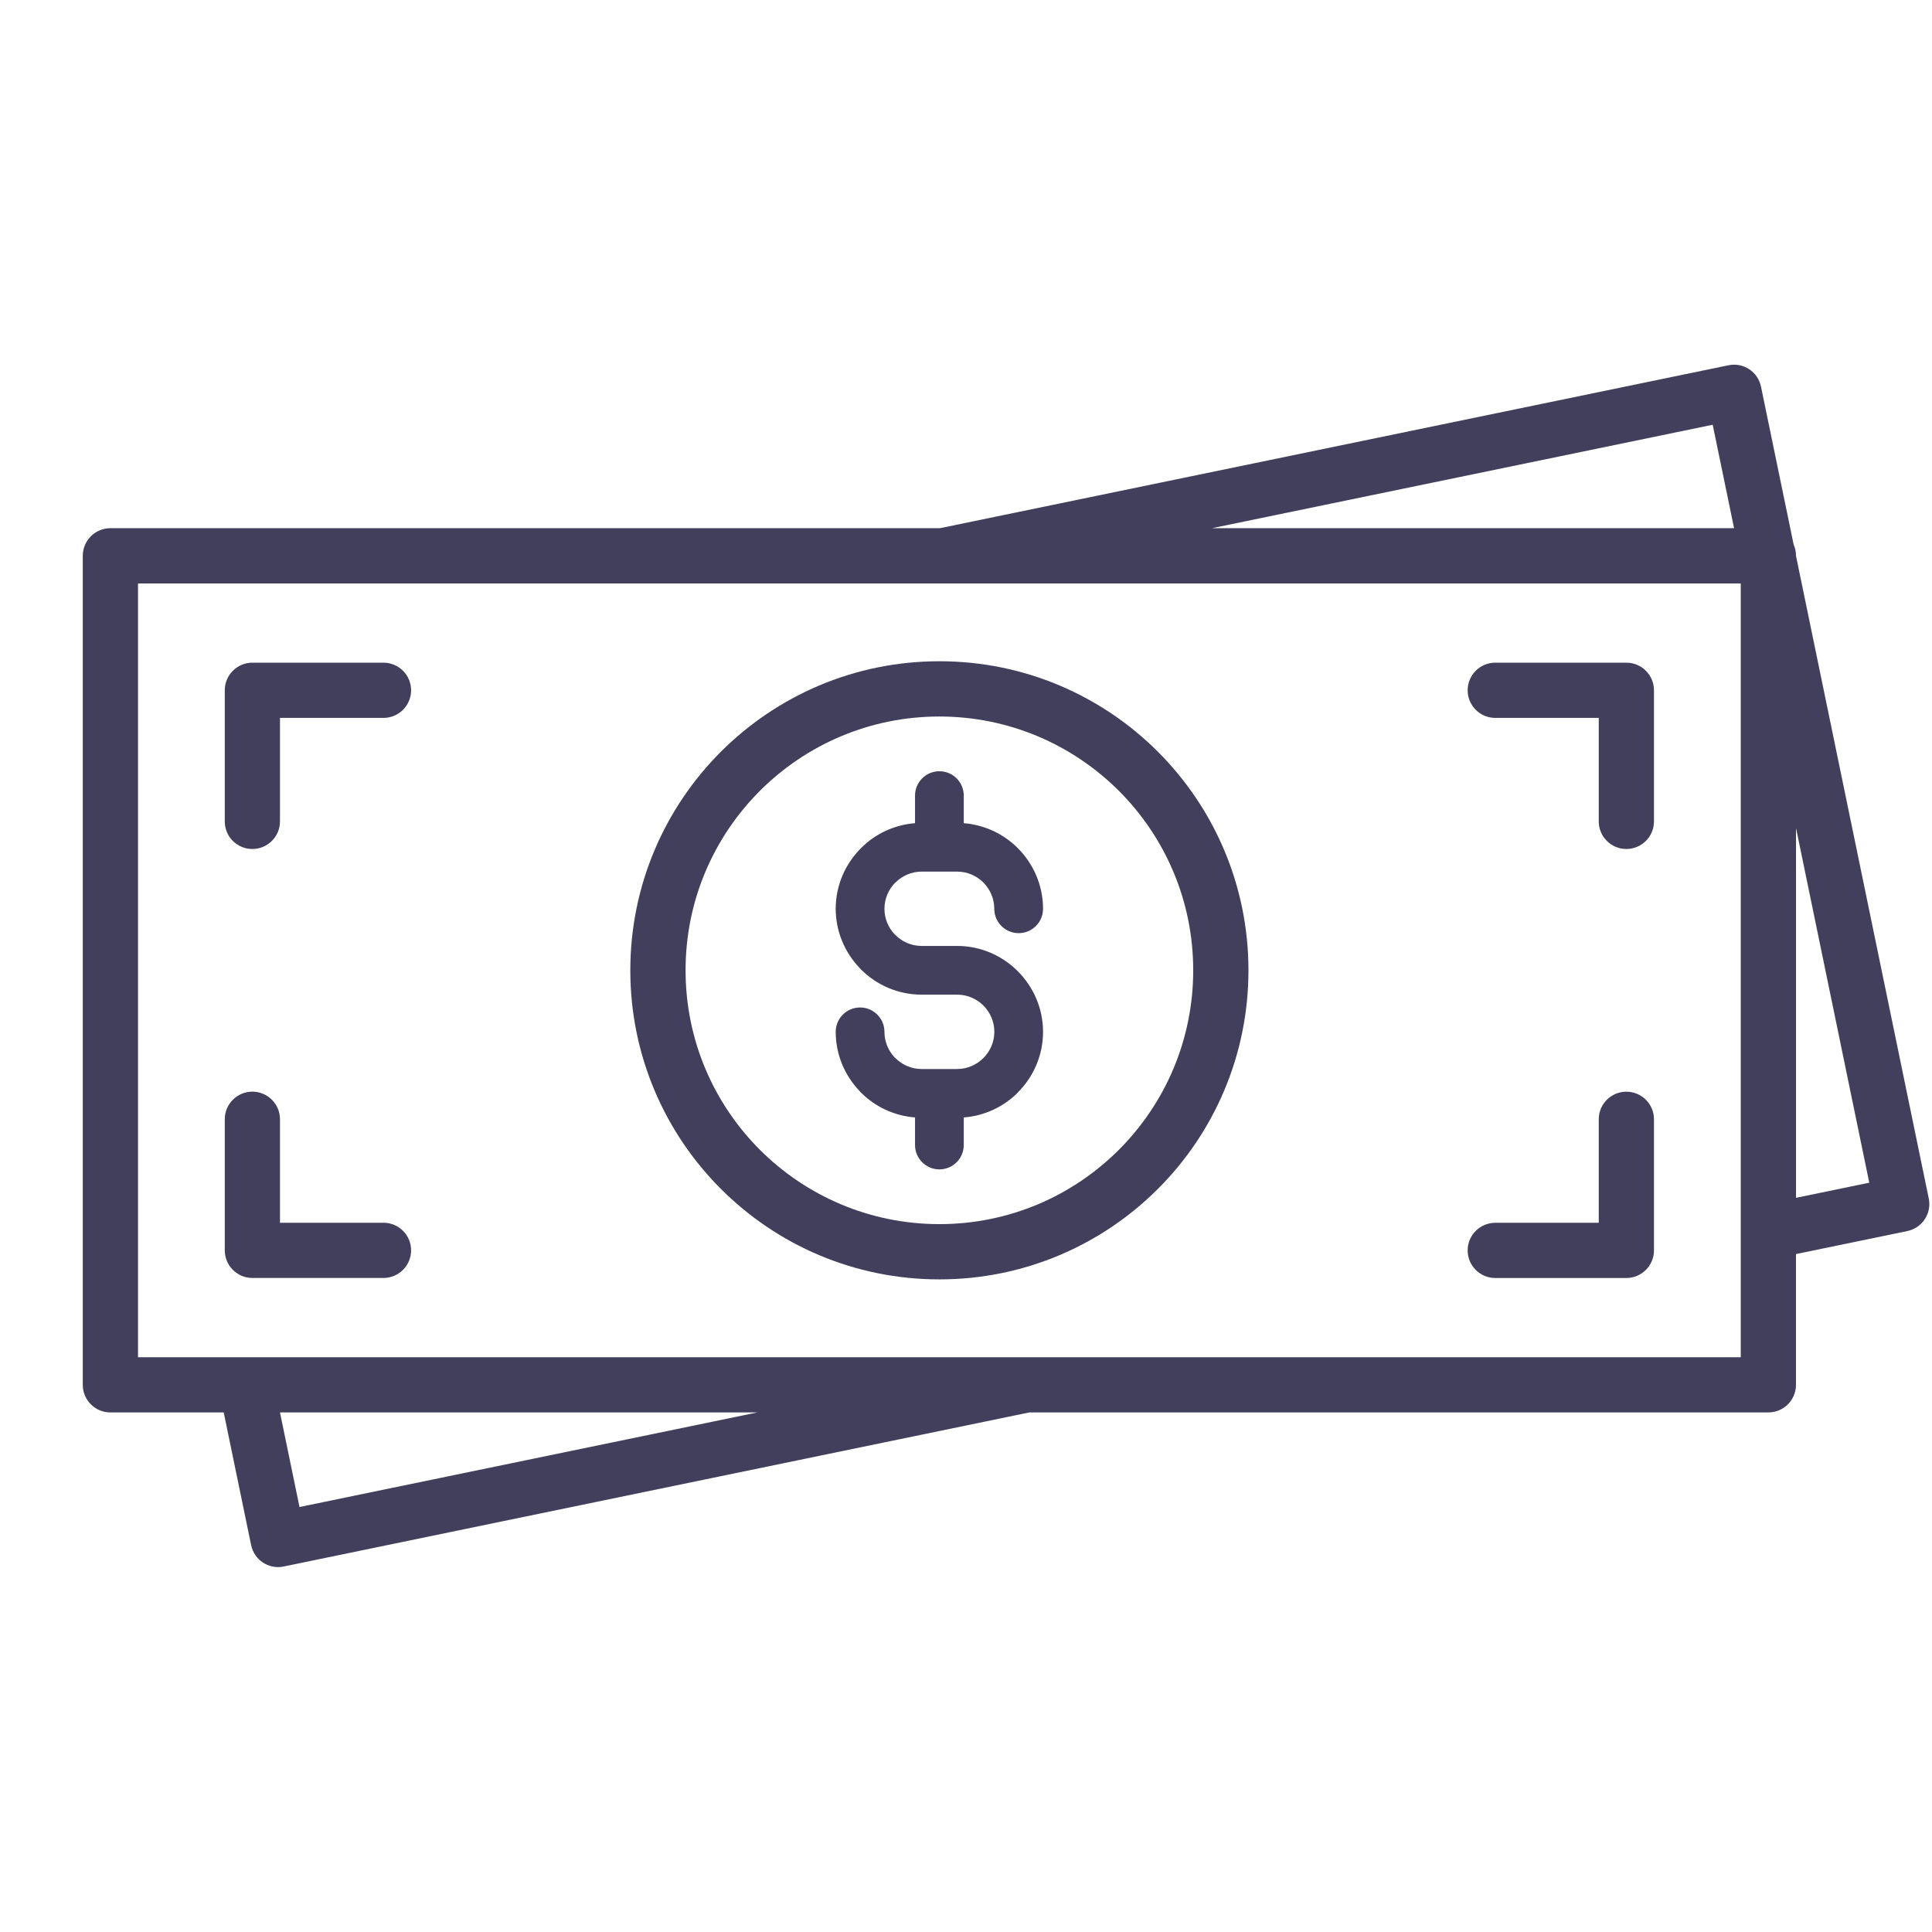 <svg xmlns="http://www.w3.org/2000/svg" xmlns:xlink="http://www.w3.org/1999/xlink" width="500" zoomAndPan="magnify" viewBox="0 0 375 375" height="500" preserveAspectRatio="xMidYMid meet" version="1.0"><defs><clipPath id="066b604638"><path d="M 16.008 70.34 L 375 70.34 L 375 304.34 L 16.008 304.34 Z M 16.008 70.34" clip-rule="nonzero"></path></clipPath></defs><path fill="#413f5b" d="M 185.777 207.496 L 178.887 207.496 C 176.906 207.496 175.105 206.68 173.797 205.371 L 173.59 205.176 C 172.406 203.895 171.672 202.172 171.672 200.281 C 171.672 197.676 169.559 195.551 166.941 195.551 C 164.324 195.551 162.211 197.668 162.211 200.281 C 162.211 204.699 163.965 208.742 166.816 211.742 L 167.109 212.066 C 169.844 214.797 173.527 216.582 177.605 216.895 L 177.605 222.246 C 177.605 224.852 179.719 226.977 182.336 226.977 C 184.953 226.977 187.066 224.863 187.066 222.246 L 187.066 216.895 C 191.145 216.582 194.824 214.797 197.559 212.066 L 197.559 212.047 C 200.578 209.027 202.453 204.863 202.453 200.281 C 202.453 195.703 200.57 191.539 197.559 188.52 L 197.543 188.5 C 194.52 185.48 190.355 183.605 185.777 183.605 L 178.887 183.605 C 176.906 183.605 175.105 182.793 173.797 181.484 L 173.59 181.285 C 172.406 180.004 171.672 178.285 171.672 176.395 C 171.672 174.406 172.48 172.605 173.777 171.305 L 173.797 171.305 C 175.105 169.996 176.906 169.18 178.887 169.18 L 185.777 169.18 C 187.766 169.18 189.566 169.996 190.875 171.297 C 192.172 172.605 192.988 174.414 192.988 176.395 C 192.988 179 195.105 181.125 197.719 181.125 C 200.336 181.125 202.453 179.012 202.453 176.395 C 202.453 171.816 200.57 167.648 197.559 164.629 L 197.543 164.609 C 194.809 161.879 191.133 160.105 187.066 159.781 L 187.066 154.434 C 187.066 151.816 184.953 149.699 182.336 149.699 C 179.719 149.699 177.605 151.816 177.605 154.434 L 177.605 159.781 C 173.527 160.094 169.844 161.879 167.121 164.621 C 164.09 167.648 162.211 171.816 162.211 176.387 C 162.211 180.805 163.965 184.844 166.816 187.844 L 167.109 188.168 C 170.133 191.188 174.305 193.062 178.895 193.062 L 185.785 193.062 C 187.773 193.062 189.574 193.875 190.883 195.176 C 192.184 196.484 193 198.293 193 200.273 C 193 202.262 192.184 204.062 190.875 205.363 C 189.559 206.68 187.758 207.496 185.777 207.496 Z M 185.777 207.496" fill-opacity="1" fill-rule="nonzero"></path><path fill="#413f5b" d="M 182.336 248.328 C 198.902 248.328 213.902 241.609 224.754 230.758 C 235.613 219.906 242.324 204.906 242.324 188.34 C 242.324 171.77 235.605 156.77 224.754 145.918 C 213.902 135.059 198.902 128.348 182.336 128.348 C 165.766 128.348 150.766 135.07 139.918 145.918 C 129.055 156.781 122.344 171.781 122.344 188.34 C 122.344 204.906 129.066 219.906 139.918 230.758 C 150.766 241.617 165.766 248.328 182.336 248.328 Z M 147.496 153.5 C 156.414 144.586 168.734 139.074 182.336 139.074 C 195.938 139.074 208.258 144.594 217.172 153.5 C 226.09 162.414 231.602 174.738 231.602 188.34 C 231.602 201.941 226.082 214.262 217.172 223.176 C 208.258 232.094 195.938 237.602 182.336 237.602 C 168.734 237.602 156.414 232.082 147.496 223.176 C 138.582 214.262 133.07 201.941 133.07 188.34 C 133.062 174.738 138.582 162.414 147.496 153.5 Z M 147.496 153.5" fill-opacity="1" fill-rule="nonzero"></path><g clip-path="url(#066b604638)"><path fill="#413f5b" d="M 374.375 232.641 L 348.605 107.91 L 348.605 107.883 C 348.605 107.121 348.445 106.395 348.156 105.742 L 341.812 75.059 C 341.223 72.164 338.398 70.301 335.516 70.895 L 182.434 102.523 L 21.422 102.523 C 18.465 102.523 16.066 104.926 16.066 107.883 L 16.066 268.793 C 16.066 271.75 18.465 274.152 21.422 274.152 L 43.422 274.152 L 48.742 299.895 C 49.336 302.789 52.156 304.656 55.043 304.062 L 199.789 274.152 L 343.238 274.152 C 346.195 274.152 348.598 271.75 348.598 268.793 L 348.598 243.41 L 370.199 238.949 C 373.094 238.355 374.969 235.535 374.375 232.641 Z M 332.434 82.445 L 336.582 102.523 L 235.238 102.523 Z M 58.133 292.512 L 54.344 274.152 L 146.996 274.152 Z M 337.879 263.438 L 26.789 263.438 L 26.789 113.25 L 337.879 113.25 Z M 348.605 232.496 L 348.605 160.715 L 362.824 229.559 Z M 348.605 232.496" fill-opacity="1" fill-rule="nonzero"></path></g><path fill="#413f5b" d="M 48.984 164.789 C 51.941 164.789 54.344 162.391 54.344 159.434 L 54.344 139.344 L 74.434 139.344 C 77.391 139.344 79.793 136.941 79.793 133.984 C 79.793 131.027 77.391 128.625 74.434 128.625 L 48.984 128.625 C 46.027 128.625 43.629 131.027 43.629 133.984 L 43.629 159.434 C 43.617 162.391 46.02 164.789 48.984 164.789 Z M 48.984 164.789" fill-opacity="1" fill-rule="nonzero"></path><path fill="#413f5b" d="M 74.434 237.336 L 54.344 237.336 L 54.344 217.246 C 54.344 214.289 51.941 211.887 48.984 211.887 C 46.027 211.887 43.629 214.289 43.629 217.246 L 43.629 242.691 C 43.629 245.648 46.027 248.051 48.984 248.051 L 74.434 248.051 C 77.391 248.051 79.793 245.648 79.793 242.691 C 79.793 239.734 77.391 237.336 74.434 237.336 Z M 74.434 237.336" fill-opacity="1" fill-rule="nonzero"></path><path fill="#413f5b" d="M 290.227 139.344 L 310.316 139.344 L 310.316 159.434 C 310.316 162.391 312.719 164.789 315.676 164.789 C 318.633 164.789 321.035 162.391 321.035 159.434 L 321.035 133.984 C 321.035 131.027 318.633 128.625 315.676 128.625 L 290.227 128.625 C 287.27 128.625 284.871 131.027 284.871 133.984 C 284.871 136.941 287.27 139.344 290.227 139.344 Z M 290.227 139.344" fill-opacity="1" fill-rule="nonzero"></path><path fill="#413f5b" d="M 290.227 248.059 L 315.676 248.059 C 318.633 248.059 321.035 245.66 321.035 242.703 L 321.035 217.254 C 321.035 214.297 318.633 211.895 315.676 211.895 C 312.719 211.895 310.316 214.297 310.316 217.254 L 310.316 237.344 L 290.227 237.344 C 287.27 237.344 284.871 239.746 284.871 242.703 C 284.871 245.66 287.27 248.059 290.227 248.059 Z M 290.227 248.059" fill-opacity="1" fill-rule="nonzero"></path></svg>
